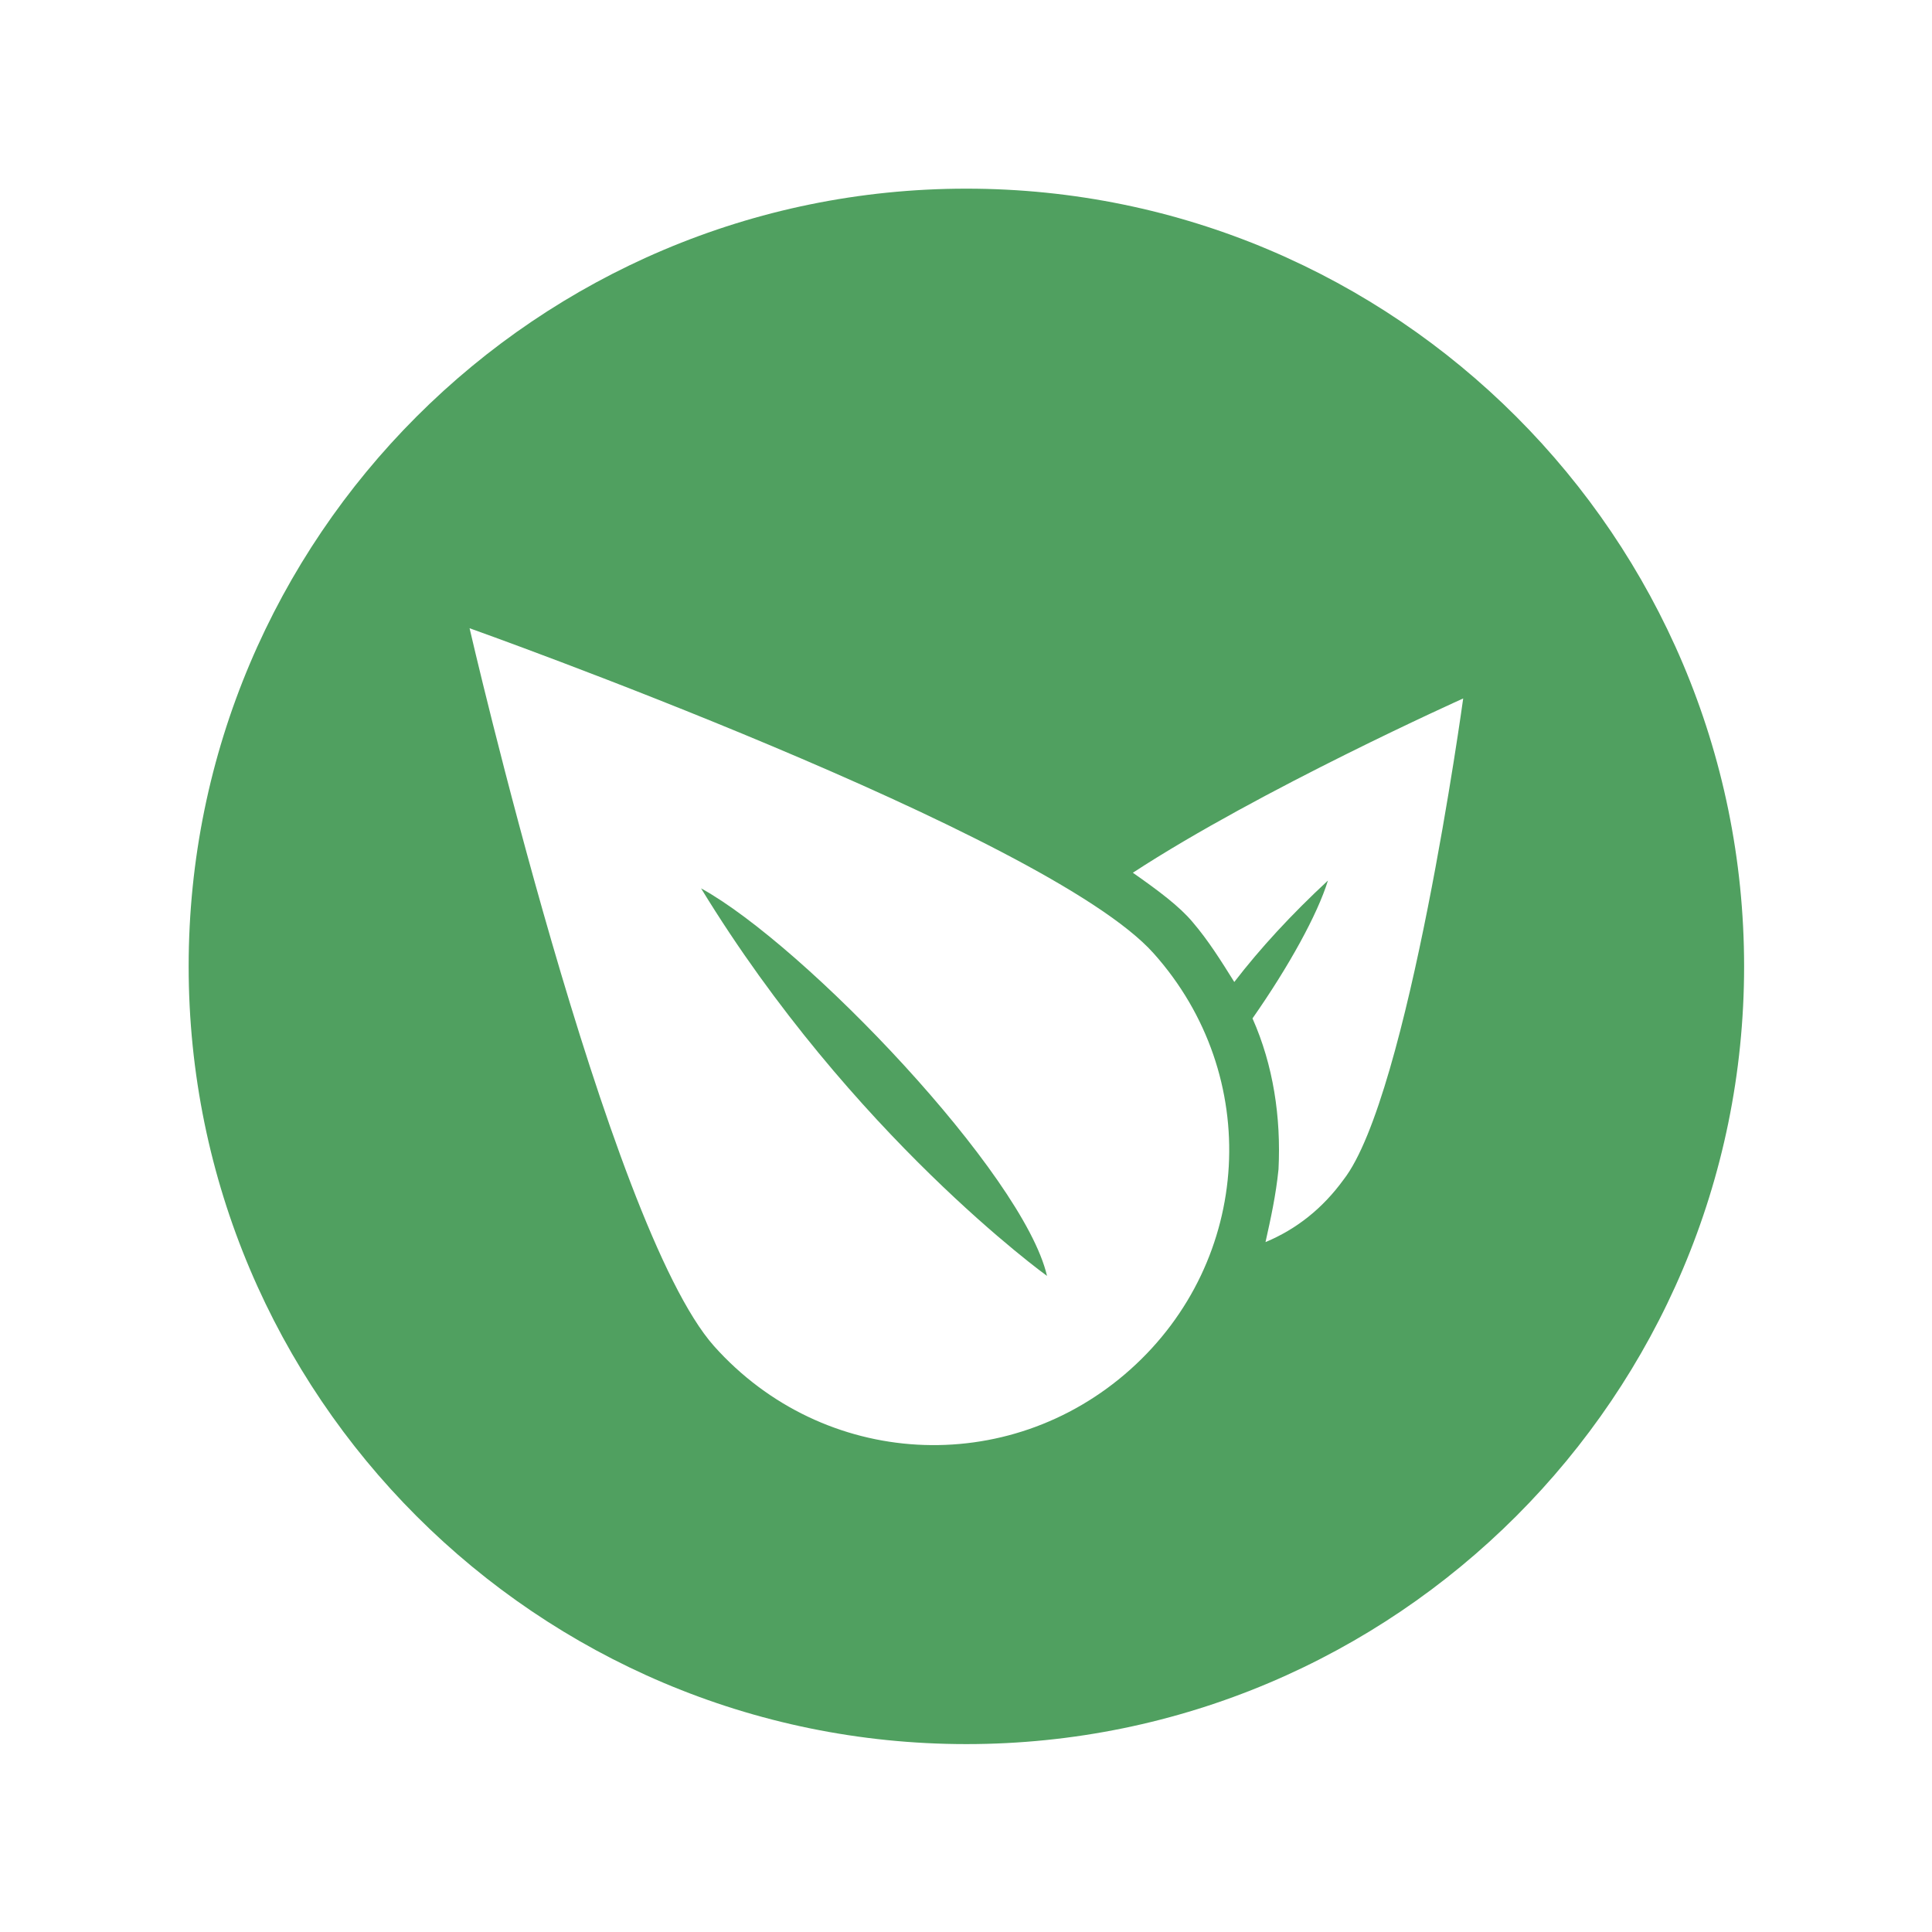 <svg xmlns="http://www.w3.org/2000/svg" version="1.1" xmlns:xlink="http://www.w3.org/1999/xlink" xmlns:svgjs="http://svgjs.dev/svgjs" width="128" height="128" viewBox="0 0 128 128"><g transform="matrix(0.805,0,0,0.805,12.506,12.506)"><svg viewBox="0 0 59 59" data-background-color="#ffffff" preserveAspectRatio="xMidYMid meet" height="128" width="128" xmlns="http://www.w3.org/2000/svg" xmlns:xlink="http://www.w3.org/1999/xlink"><g id="tight-bounds" transform="matrix(1,0,0,1,-0.004,-0.004)"><svg viewBox="0 0 59.007 59.007" height="59.007" width="59.007"><g><svg viewBox="0 0 59.007 59.007" height="59.007" width="59.007"><g><svg viewBox="0 0 59.007 59.007" height="59.007" width="59.007"><g><svg viewBox="0 0 59.007 59.007" height="59.007" width="59.007"><g id="textblocktransform"><svg viewBox="0 0 59.007 59.007" height="59.007" width="59.007" id="textblock"><g><svg viewBox="0 0 59.007 59.007" height="59.007" width="59.007"><g><svg viewBox="0 0 59.007 59.007" height="59.007" width="59.007"><g><svg xmlns="http://www.w3.org/2000/svg" xmlns:xlink="http://www.w3.org/1999/xlink" version="1.1" x="0" y="0" viewBox="20.1 20.1 59.8 59.8" enable-background="new 0 0 100 100" xml:space="preserve" height="59.007" width="59.007" class="icon-icon-0" data-fill-palette-color="accent" id="icon-0"><path d="M50 79.9c16.5 0 29.9-13.4 29.9-29.9S66.5 20.1 50 20.1c-16.5 0-29.9 13.4-29.9 29.9S33.5 79.9 50 79.9zM69.1 39.7c0 0-2.1 15.3-4.6 18.5-0.8 1.1-1.8 1.9-3 2.4 0.2-0.9 0.4-1.8 0.5-2.8 0.1-2-0.2-4-1-5.8 1.4-2 2.5-4 2.9-5.3-1.4 1.3-2.6 2.6-3.6 3.9-0.5-0.8-1-1.6-1.6-2.3-0.5-0.6-1.3-1.2-2.3-1.9C61.3 43.2 69.1 39.7 69.1 39.7zM57.2 49.5c4.2 4.7 3.8 11.8-0.9 16-4.7 4.2-11.8 3.8-16-0.9C36.2 60 30.9 37 30.9 37S53.1 44.9 57.2 49.5z" fill="#50a060" data-fill-palette-color="accent"></path><path d="M53.1 61.9c-0.9-3.9-9.3-12.7-13.3-14.9C45.6 56.5 53.1 61.9 53.1 61.9z" fill="#50a060" data-fill-palette-color="accent"></path></svg></g></svg></g></svg></g></svg></g></svg></g></svg></g></svg></g><defs></defs></svg><rect width="59.007" height="59.007" fill="none" stroke="none" visibility="hidden"></rect></g></svg></g></svg>